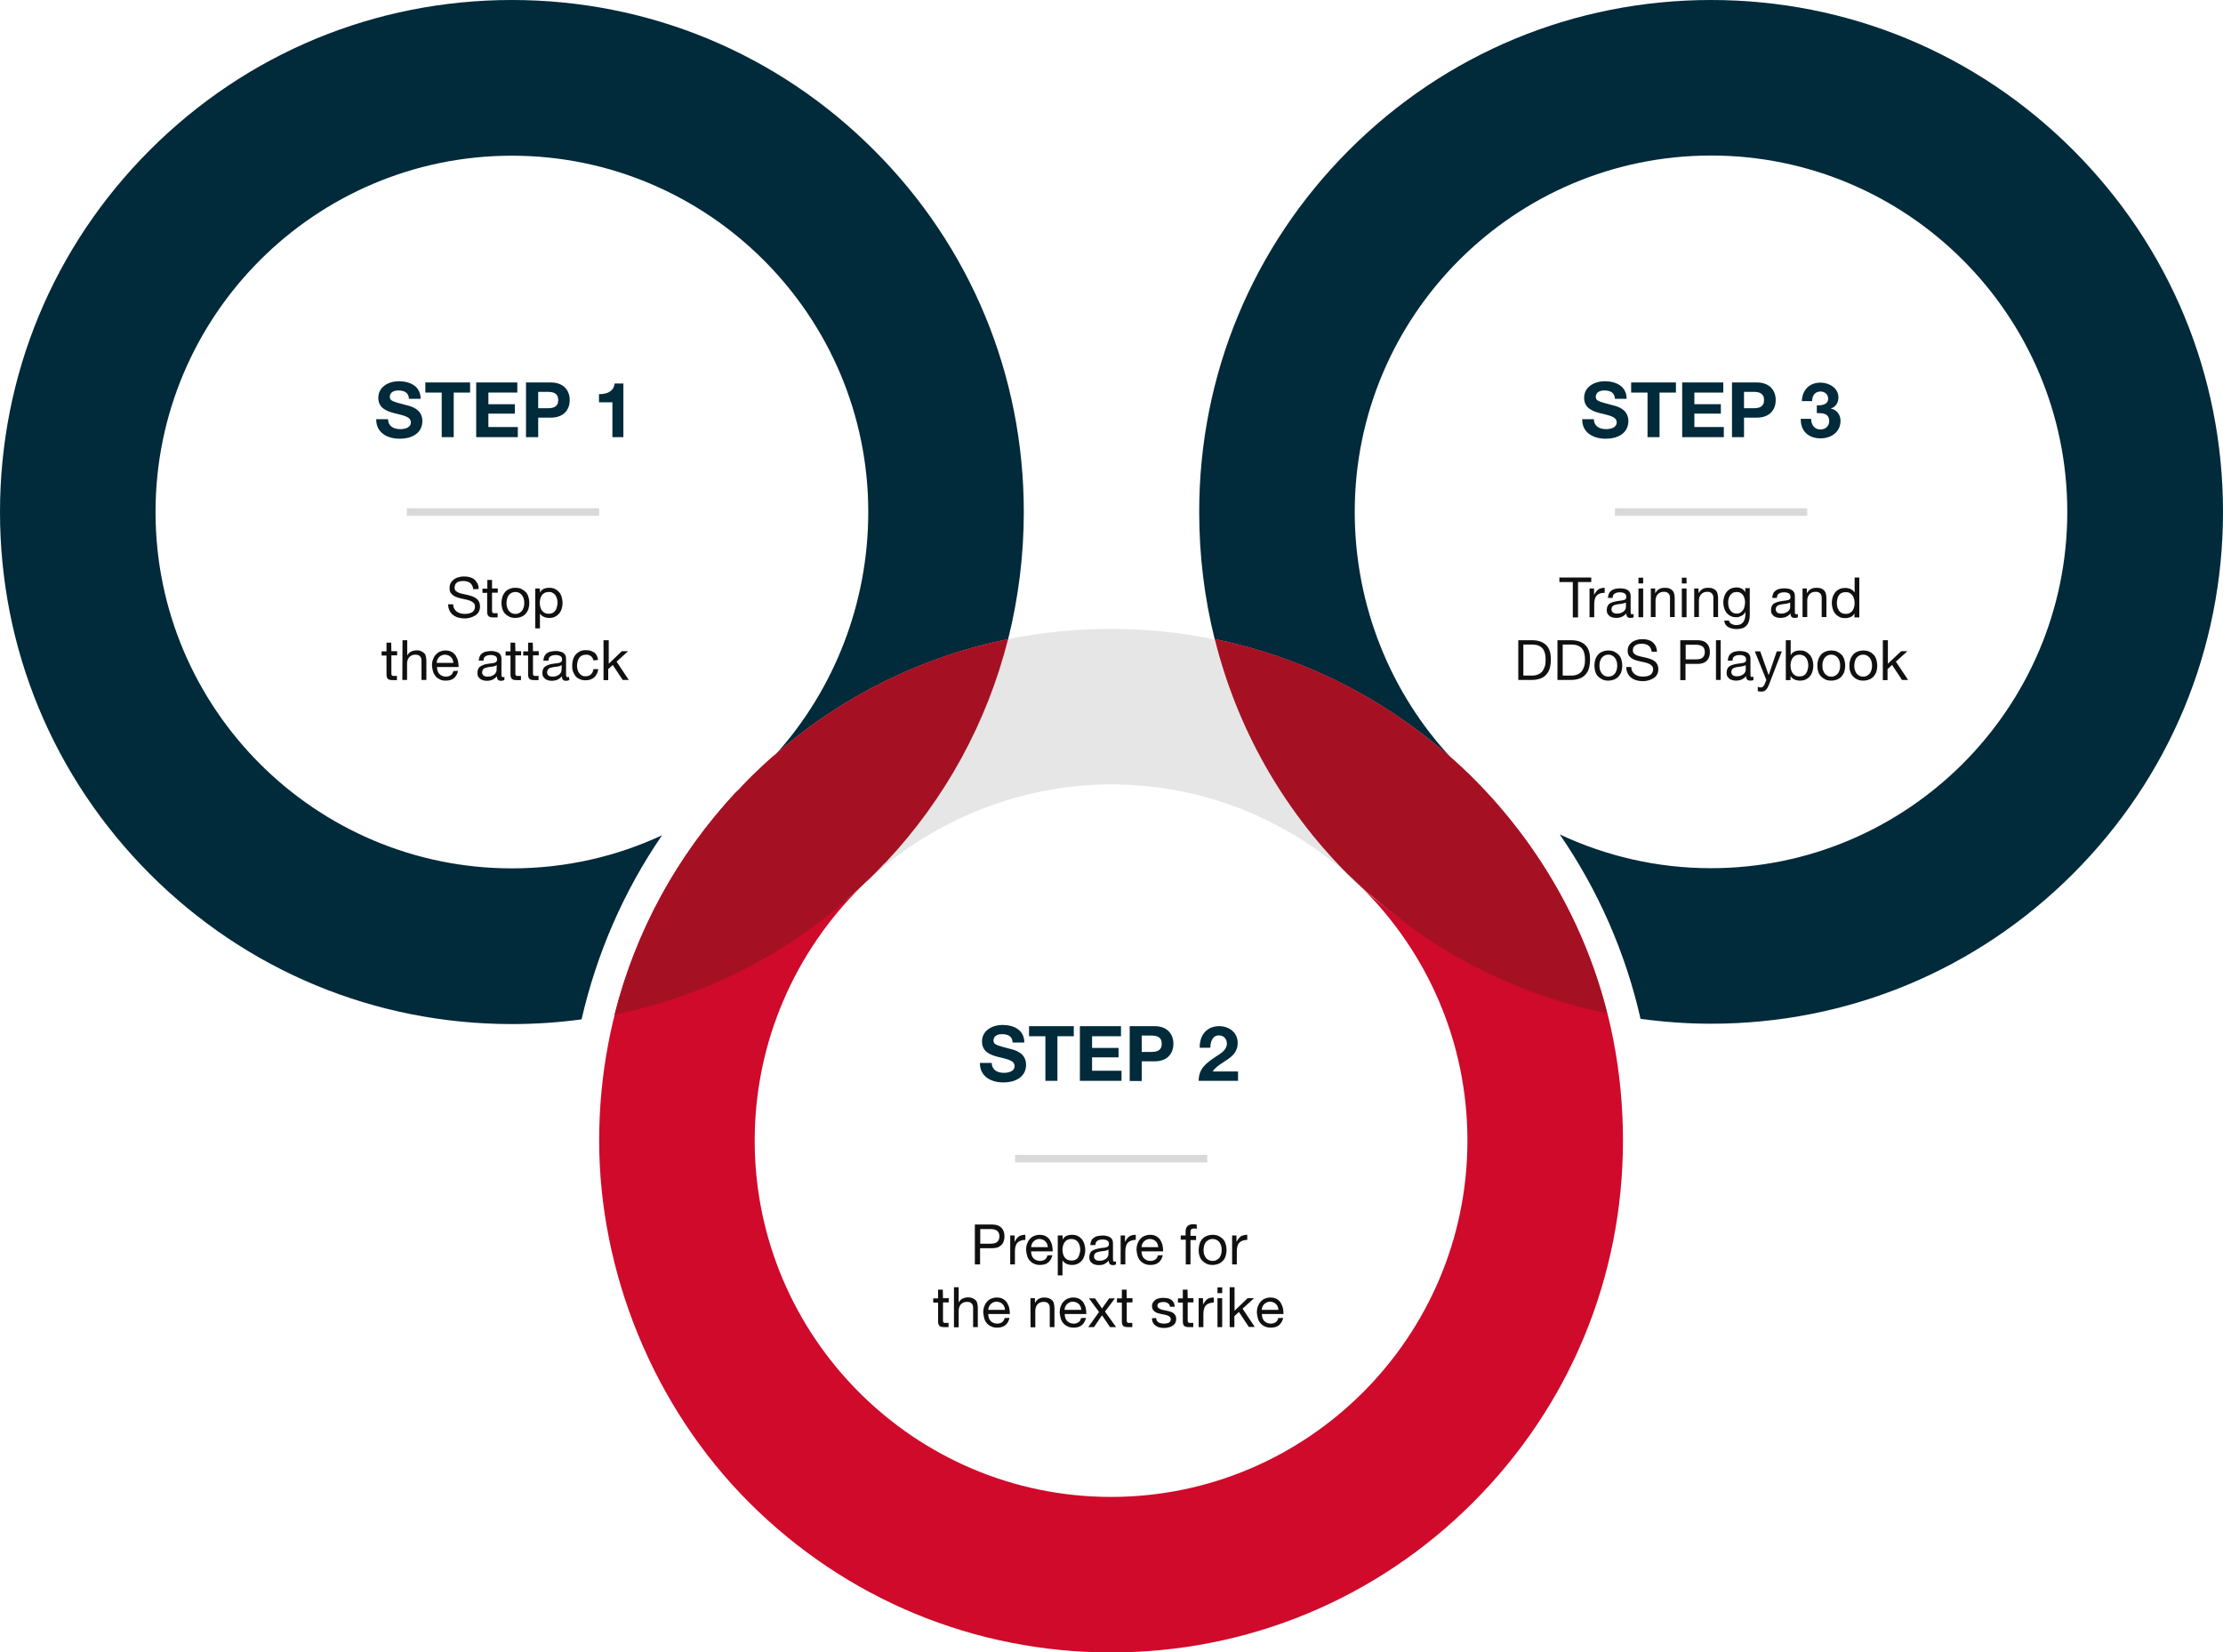 <?xml version="1.0" encoding="utf-8"?>
<!-- Generator: Adobe Illustrator 26.2.1, SVG Export Plug-In . SVG Version: 6.00 Build 0)  -->
<svg version="1.1" id="Layer_1" xmlns="http://www.w3.org/2000/svg" xmlns:xlink="http://www.w3.org/1999/xlink" x="0px" y="0px"
	 viewBox="0 0 1276.3 948.8" style="enable-background:new 0 0 1276.3 948.8;" xml:space="preserve">
<style type="text/css">
	.st0{fill:#CF0A2B;}
	.st1{fill:#E6E6E6;}
	.st2{fill:none;}
	.st3{fill:#012A3A;}
	.st4{fill:#A51123;}
	.st5{enable-background:new    ;}
	.st6{fill:none;stroke:#D9D9D9;stroke-width:4.31;stroke-miterlimit:10;}
	.st7{fill:#101010;}
</style>
<g id="a">
</g>
<g id="b">
	<g id="c">
		<g>
			<path class="st0" d="M848.9,450.3c-10.1,17.9-24.8,46-42.8,78.9c-8-6-16.2-12.4-24-19.3c37.3,37.1,60.4,88.4,60.4,145
				c0,112.8-91.8,204.6-204.6,204.6s-204.6-91.8-204.6-204.6c0-57,23.5-108.7,61.2-145.9c-11.3,10.4-23.3,19.8-35.8,28.3
				c-16.4-30.9-28.8-59.2-36-82.6C371.9,509.3,344,580,344,654.9s30.6,152.3,86.1,207.8s129.3,86.1,207.8,86.1
				s152.3-30.6,207.8-86.1c55.5-55.5,86.1-129.3,86.1-207.8S902.4,505.4,848.9,450.3L848.9,450.3z M833.2,435.2
				c5,5.3,10.2,10.4,15.8,15.1c-1-1.1-2.1-2.1-3.2-3.2C841.7,443,837.5,439,833.2,435.2L833.2,435.2z M430.1,447.1
				c-2.2,2.2-4.3,4.4-6.4,6.6c8-6.6,15.5-13.8,22.4-21.5C440.6,436.9,435.3,441.9,430.1,447.1z"/>
			<path class="st1" d="M773.7,502c-36.2-32.1-83.7-51.6-135.8-51.6s-101.9,20.5-138.4,54c0.8-0.8,1.6-1.6,2.4-2.4
				c37.9-37.9,64-84.4,76.8-135c19.2-3.9,39-5.9,59.1-5.9s40.1,2,59.4,6C710,417.6,735.8,464.1,773.7,502L773.7,502z"/>
			<path class="st2" d="M895.5,479.2c26.4,12.4,55.8,19.4,86.8,19.4c112.8,0,204.6-91.8,204.6-204.6S1095.2,89.3,982.4,89.3
				s-204.6,91.8-204.6,204.6c0,62,27.8,117.7,71.5,155.3c3.7-6.6,6.8-11.6,9.1-14.7C872.3,448.4,884.7,463.3,895.5,479.2
				L895.5,479.2z"/>
			<path class="st2" d="M498.6,293.9c0-112.8-91.8-204.6-204.6-204.6S89.3,181.1,89.3,293.9S181.1,498.5,294,498.5
				c30.8,0,60-6.8,86.2-19.1c10.9-16,23.4-31,37.4-45c1.1,5.6,2.7,11.9,4.8,18.7C459.2,416.4,498.6,358.2,498.6,293.9L498.6,293.9z"
				/>
			<path class="st3" d="M422.7,454.5c0.4-0.3,0.7-0.6,1-0.8c-0.3,0.4-0.7,0.7-1,1L422.7,454.5z"/>
			<path class="st3" d="M587.8,294c0,24.9-3.1,49.4-9,73c-48.9,9.9-94.4,32.2-132.6,65.2c32.6-36.6,52.3-85.6,52.3-138.2
				c0-112.8-91.8-204.6-204.6-204.6S89.3,181.1,89.3,294s91.8,204.6,204.6,204.6c30.8,0,60-6.8,86.2-19
				c-22,32.1-37.5,67.8-46.2,105.7c-13.1,1.8-26.5,2.7-40,2.7c-78.5,0-152.3-30.6-207.8-86.1C30.6,446.3,0,372.5,0,294
				S30.6,141.6,86.1,86.1C141.6,30.6,215.4,0,293.9,0s152.3,30.6,207.8,86.1C557.3,141.6,587.8,215.4,587.8,294L587.8,294z"/>
			<path class="st3" d="M773.7,502c2.9,2.5,5.7,5.2,8.4,7.9C779.2,507.3,776.4,504.7,773.7,502z"/>
			<path class="st3" d="M1276.3,293.9c0,78.5-30.6,152.3-86.1,207.8c-55.5,55.5-129.3,86.1-207.8,86.1c-13.7,0-27.2-1-40.5-2.8
				c-8.6-37.9-24.3-73.8-46.4-105.9c26.4,12.4,55.8,19.4,86.8,19.4c112.8,0,204.6-91.8,204.6-204.6S1095.2,89.3,982.4,89.3
				s-204.6,91.8-204.6,204.6c0,54.2,20.9,104.4,55.4,141.3c-38.9-34.6-85.5-57.9-135.8-68.2c-5.9-23.6-8.9-48.1-8.9-73.1
				c0-78.5,30.6-152.3,86.1-207.8C830.1,30.6,903.9,0,982.4,0s152.3,30.6,207.8,86.1S1276.3,215.4,1276.3,293.9L1276.3,293.9z"/>
			<path class="st4" d="M578.8,366.9c-48.9,9.9-94.4,32.2-132.6,65.2c0,0,0,0,0,0c-0.4,0.5-0.9,0.9-1.3,1.4c-2.6,2.3-5.3,4.6-7.8,7
				c-1.6,1.6-3.2,3.1-4.9,4.6l-0.1,0.1c-0.8,0.8-1.6,1.6-2.4,2.4c-1.9,1.9-3.8,3.8-5.6,5.8c-0.1,0.1-0.2,0.2-0.3,0.2
				c-0.3,0.4-0.7,0.7-1,1v0c-34.2,36.5-58,80.4-70,128c48.9-9.9,94.4-32.2,132.6-65.2c0,0,0,0,0,0c0.4-0.5,0.9-0.9,1.3-1.4
				c2.6-2.3,5.3-4.6,7.8-7c1.6-1.6,3.2-3.1,4.9-4.6l0.1-0.1c0.8-0.8,1.6-1.6,2.4-2.4c1.9-1.9,3.8-3.8,5.6-5.8
				c0.1-0.1,0.2-0.2,0.3-0.2c0.3-0.4,0.7-0.7,1-1v0C543,458.4,566.8,414.5,578.8,366.9L578.8,366.9z"/>
			<path class="st4" d="M845.9,446.9c-0.8-0.8-1.6-1.6-2.4-2.4l-0.1-0.1c-1.7-1.5-3.3-3.1-4.9-4.6c-6.4-6-13.2-11.6-20-16.9
				c-0.4-0.3-0.8-0.6-1.2-1c-0.3-0.2-0.6-0.4-0.9-0.7c-35.2-27-75.8-45.5-119-54.3c12.6,50.6,38.5,97.1,76.3,135l0,0
				c2.9,2.5,5.7,5.2,8.4,7.9l0,0c2.5,2.2,5.1,4.4,7.7,6.5c0.1,0.1,0.2,0.2,0.3,0.3c0,0,0,0,0,0c38.2,33,83.7,55.3,132.6,65.2
				C909.9,531.3,883.8,484.8,845.9,446.9L845.9,446.9z"/>
			<g class="st5">
				<path class="st3" d="M222.8,240.6c0,4.2,3.3,5.8,7,5.8c2.4,0,6.1-0.7,6.1-3.9c0-3.4-4.7-4-9.3-5.2c-4.7-1.2-9.4-3-9.4-8.9
					c0-6.4,6.1-9.5,11.7-9.5c6.6,0,12.6,2.9,12.6,10.1h-6.7c-0.2-3.8-2.9-4.8-6.2-4.8c-2.2,0-4.8,0.9-4.8,3.6c0,2.4,1.5,2.7,9.4,4.8
					c2.3,0.6,9.3,2,9.3,9.2c0,5.8-4.5,10.1-13.1,10.1c-7,0-13.5-3.4-13.4-11.2H222.8z"/>
				<path class="st3" d="M253.6,225.4h-9.4v-5.8h25.7v5.8h-9.4V251h-6.9V225.4z"/>
				<path class="st3" d="M273.5,219.6H297v5.8h-16.6v6.7h15.2v5.4h-15.2v7.7h16.9v5.8h-23.9V219.6z"/>
				<path class="st3" d="M302,219.6h14.2c7.8,0,10.9,5,10.9,10.1c0,5.1-3,10.1-10.9,10.1H309V251H302V219.6z M309,234.4h5.4
					c3.2,0,6.1-0.7,6.1-4.7c0-4-2.9-4.7-6.1-4.7H309V234.4z"/>
				<path class="st3" d="M357.8,251h-6.2v-20h-7.7v-4.7c4.4,0.1,8.4-1.4,9-6.1h5V251z"/>
			</g>
			<g class="st5">
				<path class="st3" d="M569.4,610.2c0,4.2,3.3,5.8,7,5.8c2.4,0,6.1-0.7,6.1-3.9c0-3.4-4.7-4-9.3-5.2c-4.7-1.2-9.4-3-9.4-8.9
					c0-6.4,6.1-9.5,11.7-9.5c6.6,0,12.6,2.9,12.6,10.1h-6.7c-0.2-3.8-2.9-4.8-6.2-4.8c-2.2,0-4.8,0.9-4.8,3.6c0,2.4,1.5,2.7,9.4,4.8
					c2.3,0.6,9.3,2,9.3,9.2c0,5.8-4.5,10.1-13.1,10.1c-7,0-13.5-3.4-13.4-11.2H569.4z"/>
				<path class="st3" d="M600.2,595h-9.4v-5.8h25.7v5.8h-9.4v25.6h-6.9V595z"/>
				<path class="st3" d="M620.1,589.2h23.5v5.8H627v6.7h15.2v5.4H627v7.7h16.9v5.8h-23.9V589.2z"/>
				<path class="st3" d="M648.6,589.2h14.2c7.8,0,10.9,5,10.9,10.1c0,5.1-3,10.1-10.9,10.1h-7.3v11.3h-6.9V589.2z M655.5,604h5.4
					c3.2,0,6.1-0.7,6.1-4.7c0-4-2.9-4.7-6.1-4.7h-5.4V604z"/>
				<path class="st3" d="M688.8,601.7c-0.2-7,3.8-12.5,11.2-12.5c5.6,0,10.6,3.6,10.6,9.6c0,4.6-2.5,7.2-5.5,9.3s-6.6,3.9-8.9,7.1
					h14.6v5.4h-22.6c0-7.1,4.4-10.2,9.7-13.8c2.7-1.8,6.4-3.7,6.5-7.5c0-2.9-1.9-4.8-4.6-4.8c-3.7,0-4.9,3.8-4.9,7.1H688.8z"/>
			</g>
			<g class="st5">
				<path class="st3" d="M915.1,240.6c0,4.2,3.3,5.8,7,5.8c2.4,0,6.1-0.7,6.1-3.9c0-3.4-4.7-4-9.3-5.2c-4.7-1.2-9.4-3-9.4-8.9
					c0-6.4,6.1-9.5,11.8-9.5c6.6,0,12.6,2.9,12.6,10.1h-6.7c-0.2-3.8-2.9-4.8-6.2-4.8c-2.2,0-4.8,0.9-4.8,3.6c0,2.4,1.5,2.7,9.4,4.8
					c2.3,0.6,9.3,2,9.3,9.2c0,5.8-4.5,10.1-13.1,10.1c-7,0-13.5-3.4-13.4-11.2H915.1z"/>
				<path class="st3" d="M945.9,225.4h-9.4v-5.8h25.7v5.8h-9.4V251h-6.9V225.4z"/>
				<path class="st3" d="M965.9,219.6h23.5v5.8h-16.6v6.7H988v5.4h-15.2v7.7h16.9v5.8h-23.9V219.6z"/>
				<path class="st3" d="M994.4,219.6h14.2c7.8,0,10.9,5,10.9,10.1c0,5.1-3,10.1-10.9,10.1h-7.3V251h-6.9V219.6z M1001.3,234.4h5.4
					c3.2,0,6.1-0.7,6.1-4.7c0-4-2.9-4.7-6.1-4.7h-5.4V234.4z"/>
				<path class="st3" d="M1043,232.7c2.7,0.2,6.6-0.3,6.6-3.8c0-2.6-2.1-4.1-4.4-4.1c-3.1,0-4.8,2.3-4.8,5.5h-5.9
					c0.2-6.3,4.3-10.6,10.7-10.6c4.9,0,10.3,3,10.3,8.5c0,2.9-1.5,5.5-4.3,6.3v0.1c3.4,0.7,5.5,3.6,5.5,7c0,6.5-5.4,10.1-11.4,10.1
					c-6.9,0-11.6-4.1-11.4-11.2h5.9c0.1,3.3,1.8,6.1,5.4,6.1c2.8,0,5-1.9,5-4.8c0-4.7-4.1-4.6-7.1-4.6V232.7z"/>
			</g>
			<line class="st6" x1="233.6" y1="294" x2="344" y2="294"/>
			<line class="st6" x1="927.2" y1="294" x2="1037.6" y2="294"/>
			<line class="st6" x1="582.8" y1="665.3" x2="693.1" y2="665.3"/>
			<g>
				<path class="st7" d="M271.7,338.3c-0.2-1.6-0.8-2.8-1.8-3.6c-1-0.7-2.3-1.1-3.9-1.1c-0.6,0-1.3,0.1-1.9,0.2s-1.2,0.3-1.6,0.6
					s-0.9,0.7-1.1,1.2s-0.4,1.1-0.4,1.9c0,0.7,0.2,1.3,0.6,1.7s1,0.8,1.7,1.1s1.5,0.5,2.4,0.7c0.9,0.2,1.8,0.4,2.7,0.6
					s1.8,0.5,2.7,0.8c0.9,0.3,1.6,0.7,2.3,1.2c0.7,0.5,1.2,1.1,1.6,1.9c0.4,0.8,0.6,1.7,0.6,2.8c0,1.2-0.3,2.3-0.8,3.1
					c-0.5,0.9-1.2,1.6-2.1,2.1s-1.8,0.9-2.9,1.2s-2.1,0.4-3.1,0.4c-1.3,0-2.5-0.2-3.6-0.5s-2.1-0.8-3-1.5c-0.9-0.7-1.5-1.5-2-2.5
					s-0.8-2.2-0.8-3.6h2.9c0,1,0.2,1.8,0.6,2.5s0.9,1.3,1.5,1.7s1.3,0.8,2.1,1s1.6,0.3,2.5,0.3c0.7,0,1.4-0.1,2.1-0.2
					s1.3-0.4,1.9-0.7s1-0.7,1.3-1.3s0.5-1.2,0.5-2c0-0.8-0.2-1.4-0.6-1.9c-0.4-0.5-1-0.9-1.6-1.2s-1.5-0.6-2.3-0.8
					c-0.9-0.2-1.8-0.4-2.7-0.6s-1.8-0.4-2.7-0.7s-1.7-0.6-2.4-1.1s-1.2-1-1.7-1.7c-0.4-0.7-0.6-1.5-0.6-2.6c0-1.1,0.2-2.1,0.7-3
					s1.1-1.5,1.9-2.1c0.8-0.5,1.7-1,2.7-1.2c1-0.3,2-0.4,3-0.4c1.2,0,2.3,0.1,3.3,0.4s1.9,0.7,2.6,1.3c0.8,0.6,1.3,1.4,1.8,2.3
					s0.7,2,0.7,3.2L271.7,338.3L271.7,338.3z"/>
				<path class="st7" d="M282.5,337.9h3.3v2.4h-3.3v10.3c0,0.3,0,0.6,0.1,0.8s0.1,0.3,0.3,0.5c0.1,0.1,0.4,0.2,0.6,0.2
					c0.3,0,0.6,0,1,0h1.2v2.4h-2.1c-0.7,0-1.3,0-1.8-0.1c-0.5-0.1-0.9-0.3-1.2-0.5s-0.5-0.6-0.7-1.1s-0.2-1.1-0.2-1.9v-10.5H277
					v-2.4h2.8v-5h2.7L282.5,337.9L282.5,337.9z"/>
				<path class="st7" d="M287.9,346.2c0-1.2,0.2-2.4,0.5-3.4s0.9-2,1.5-2.8c0.7-0.8,1.5-1.4,2.5-1.8c1-0.5,2.1-0.7,3.5-0.7
					s2.5,0.2,3.5,0.7s1.8,1.1,2.5,1.8c0.7,0.8,1.2,1.7,1.5,2.8s0.5,2.2,0.5,3.4s-0.2,2.4-0.5,3.4c-0.3,1-0.9,2-1.5,2.7
					c-0.7,0.8-1.5,1.4-2.5,1.8s-2.2,0.7-3.5,0.7s-2.5-0.2-3.5-0.7s-1.8-1.1-2.5-1.8c-0.7-0.8-1.2-1.7-1.5-2.7
					C288.1,348.6,287.9,347.4,287.9,346.2z M290.8,346.2c0,1,0.1,1.9,0.4,2.7s0.6,1.4,1.1,2s1,0.9,1.6,1.2s1.3,0.4,2,0.4
					s1.4-0.1,2-0.4s1.2-0.7,1.6-1.2c0.5-0.5,0.8-1.2,1.1-2c0.3-0.8,0.4-1.7,0.4-2.7s-0.1-1.9-0.4-2.7s-0.6-1.4-1.1-2
					c-0.5-0.5-1-0.9-1.6-1.2s-1.3-0.4-2-0.4s-1.4,0.1-2,0.4s-1.2,0.7-1.6,1.2c-0.5,0.5-0.8,1.2-1.1,2
					C291,344.3,290.8,345.2,290.8,346.2z"/>
				<path class="st7" d="M307.3,337.9h2.7v2.2h0.1c0.5-0.9,1.1-1.6,2.1-2s2-0.6,3.2-0.6c1.3,0,2.4,0.2,3.3,0.7
					c1,0.5,1.7,1.1,2.4,1.9s1.1,1.7,1.4,2.8s0.5,2.1,0.5,3.3s-0.2,2.3-0.5,3.3c-0.3,1-0.8,2-1.4,2.7s-1.4,1.4-2.4,1.9
					c-1,0.5-2,0.7-3.3,0.7c-0.4,0-0.9,0-1.4-0.1c-0.5-0.1-1-0.2-1.5-0.4c-0.5-0.2-1-0.5-1.4-0.8c-0.4-0.3-0.8-0.7-1.1-1.2H310v8.5
					h-2.7V337.9L307.3,337.9z M320.1,346.1c0-0.8-0.1-1.5-0.3-2.3c-0.2-0.7-0.5-1.4-0.9-2c-0.4-0.6-1-1-1.6-1.4s-1.4-0.5-2.3-0.5
					c-0.9,0-1.7,0.2-2.3,0.5c-0.6,0.4-1.2,0.8-1.6,1.4s-0.7,1.2-0.9,2s-0.3,1.5-0.3,2.3c0,0.8,0.1,1.6,0.3,2.4s0.5,1.4,0.9,2
					c0.4,0.6,1,1,1.6,1.4c0.7,0.4,1.5,0.5,2.4,0.5s1.7-0.2,2.3-0.5c0.6-0.4,1.1-0.8,1.5-1.4c0.4-0.6,0.7-1.3,0.8-2
					C320,347.6,320.1,346.9,320.1,346.1L320.1,346.1z"/>
				<path class="st7" d="M224.7,373.9h3.3v2.4h-3.3v10.3c0,0.3,0,0.6,0.1,0.8s0.1,0.3,0.3,0.5c0.1,0.1,0.4,0.2,0.6,0.2
					c0.3,0,0.6,0,1,0h1.2v2.4h-2.1c-0.7,0-1.3,0-1.8-0.1c-0.5-0.1-0.9-0.3-1.2-0.5s-0.5-0.6-0.7-1.1c-0.1-0.5-0.2-1.1-0.2-1.9v-10.5
					h-2.8v-2.4h2.8v-5h2.7L224.7,373.9L224.7,373.9z"/>
				<path class="st7" d="M231.1,367.6h2.7v8.7h0.1c0.2-0.5,0.5-0.9,0.9-1.3s0.8-0.7,1.3-0.9s1-0.4,1.5-0.5c0.5-0.1,1-0.2,1.5-0.2
					c1.1,0,2,0.1,2.7,0.5c0.7,0.3,1.3,0.7,1.8,1.2s0.8,1.2,0.9,1.9c0.2,0.7,0.3,1.5,0.3,2.5v10.9H242v-11.2c0-1-0.3-1.8-0.9-2.4
					c-0.6-0.6-1.4-0.9-2.5-0.9c-0.8,0-1.6,0.1-2.2,0.4c-0.6,0.3-1.1,0.6-1.5,1.1c-0.4,0.5-0.7,1-0.9,1.6s-0.3,1.3-0.3,2.1v9.3h-2.7
					L231.1,367.6L231.1,367.6z"/>
				<path class="st7" d="M263,385.2c-0.4,1.8-1.2,3.2-2.4,4.2s-2.8,1.4-4.7,1.4c-1.3,0-2.5-0.2-3.4-0.7s-1.8-1-2.4-1.8
					s-1.2-1.7-1.5-2.8s-0.5-2.2-0.6-3.5c0-1.2,0.2-2.4,0.6-3.4c0.4-1.1,0.9-2,1.6-2.7c0.7-0.8,1.5-1.4,2.5-1.8s2-0.6,3.1-0.6
					c1.5,0,2.7,0.3,3.7,0.9c1,0.6,1.8,1.4,2.3,2.3s1,2,1.2,3.1c0.2,1.1,0.3,2.2,0.3,3.2h-12.4c0,0.7,0.1,1.4,0.3,2.1
					c0.2,0.6,0.5,1.2,0.9,1.7s1,0.9,1.6,1.2c0.7,0.3,1.4,0.5,2.3,0.5c1.1,0,2.1-0.3,2.8-0.8s1.2-1.3,1.5-2.4L263,385.2L263,385.2z
					 M260.3,380.6c0-0.6-0.2-1.2-0.4-1.8c-0.2-0.6-0.6-1.1-1-1.5s-0.9-0.8-1.5-1c-0.6-0.2-1.2-0.4-1.9-0.4c-0.7,0-1.3,0.1-1.9,0.4
					c-0.6,0.2-1.1,0.6-1.5,1c-0.4,0.4-0.7,0.9-1,1.5c-0.2,0.6-0.4,1.2-0.4,1.8L260.3,380.6L260.3,380.6z"/>
				<path class="st7" d="M289.6,390.4c-0.5,0.3-1.1,0.5-2,0.5c-0.7,0-1.3-0.2-1.7-0.6c-0.4-0.4-0.6-1.1-0.6-2
					c-0.8,0.9-1.6,1.5-2.6,2c-1,0.4-2.1,0.6-3.2,0.6c-0.8,0-1.5-0.1-2.1-0.3s-1.2-0.4-1.7-0.8c-0.5-0.4-0.9-0.9-1.2-1.4
					s-0.4-1.3-0.4-2.1c0-0.9,0.2-1.7,0.5-2.3c0.3-0.6,0.7-1.1,1.3-1.4c0.5-0.4,1.1-0.6,1.8-0.9s1.4-0.4,2.1-0.5
					c0.8-0.1,1.5-0.3,2.1-0.3s1.3-0.2,1.8-0.3s0.9-0.3,1.2-0.6s0.5-0.7,0.5-1.2c0-0.6-0.1-1.1-0.3-1.4c-0.2-0.4-0.5-0.6-0.9-0.8
					c-0.4-0.2-0.8-0.3-1.2-0.4c-0.4-0.1-0.9-0.1-1.3-0.1c-1.1,0-2.1,0.2-2.9,0.7c-0.8,0.4-1.2,1.3-1.2,2.5h-2.7c0-1,0.3-1.9,0.6-2.6
					s0.9-1.3,1.5-1.7s1.4-0.8,2.2-0.9s1.7-0.3,2.6-0.3c0.8,0,1.5,0,2.2,0.2s1.4,0.3,2,0.7c0.6,0.3,1.1,0.8,1.4,1.4
					c0.4,0.6,0.5,1.4,0.5,2.3v8.5c0,0.6,0,1.1,0.1,1.4c0.1,0.3,0.3,0.5,0.8,0.5c0.3,0,0.5,0,0.8-0.2L289.6,390.4L289.6,390.4z
					 M285.2,381.9c-0.3,0.2-0.6,0.3-1,0.5c-0.4,0.1-0.8,0.2-1.2,0.3c-0.4,0.1-0.9,0.1-1.4,0.2c-0.5,0-0.9,0.1-1.4,0.2
					s-0.9,0.2-1.3,0.3c-0.4,0.1-0.8,0.3-1.1,0.5c-0.3,0.2-0.5,0.5-0.7,0.9s-0.3,0.8-0.3,1.3c0,0.5,0.1,0.8,0.3,1.1
					c0.2,0.3,0.4,0.6,0.7,0.8c0.3,0.2,0.6,0.3,1,0.4s0.8,0.1,1.2,0.1c0.9,0,1.7-0.1,2.3-0.4c0.6-0.2,1.2-0.5,1.6-0.9
					s0.7-0.8,0.9-1.2c0.2-0.4,0.3-0.9,0.3-1.2L285.2,381.9L285.2,381.9z"/>
				<path class="st7" d="M295.9,373.9h3.3v2.4h-3.3v10.3c0,0.3,0,0.6,0.1,0.8s0.1,0.3,0.3,0.5c0.1,0.1,0.4,0.2,0.6,0.2
					c0.3,0,0.6,0,1,0h1.2v2.4h-2.1c-0.7,0-1.3,0-1.8-0.1c-0.5-0.1-0.9-0.3-1.2-0.5s-0.5-0.6-0.7-1.1s-0.2-1.1-0.2-1.9v-10.5h-2.8
					v-2.4h2.8v-5h2.7L295.9,373.9L295.9,373.9z"/>
				<path class="st7" d="M306,373.9h3.3v2.4H306v10.3c0,0.3,0,0.6,0.1,0.8s0.1,0.3,0.3,0.5c0.1,0.1,0.4,0.2,0.6,0.2c0.3,0,0.6,0,1,0
					h1.2v2.4h-2.1c-0.7,0-1.3,0-1.8-0.1c-0.5-0.1-0.9-0.3-1.2-0.5s-0.5-0.6-0.7-1.1s-0.2-1.1-0.2-1.9v-10.5h-2.8v-2.4h2.8v-5h2.7
					L306,373.9L306,373.9z"/>
				<path class="st7" d="M326.9,390.4c-0.5,0.3-1.1,0.5-2,0.5c-0.7,0-1.3-0.2-1.7-0.6c-0.4-0.4-0.6-1.1-0.6-2
					c-0.8,0.9-1.6,1.5-2.6,2c-1,0.4-2.1,0.6-3.2,0.6c-0.8,0-1.5-0.1-2.1-0.3s-1.2-0.4-1.7-0.8c-0.5-0.4-0.9-0.9-1.2-1.4
					s-0.4-1.3-0.4-2.1c0-0.9,0.2-1.7,0.5-2.3c0.3-0.6,0.7-1.1,1.3-1.4c0.5-0.4,1.1-0.6,1.8-0.9s1.4-0.4,2.1-0.5
					c0.8-0.1,1.5-0.3,2.1-0.3s1.3-0.2,1.8-0.3c0.5-0.1,0.9-0.3,1.2-0.6s0.5-0.7,0.5-1.2c0-0.6-0.1-1.1-0.3-1.4
					c-0.2-0.4-0.5-0.6-0.9-0.8c-0.4-0.2-0.8-0.3-1.2-0.4c-0.4-0.1-0.9-0.1-1.3-0.1c-1.1,0-2.1,0.2-2.9,0.7c-0.8,0.4-1.2,1.3-1.2,2.5
					H312c0-1,0.3-1.9,0.6-2.6c0.4-0.7,0.9-1.3,1.5-1.7s1.4-0.8,2.2-0.9s1.7-0.3,2.6-0.3c0.8,0,1.5,0,2.2,0.2s1.4,0.3,2,0.7
					c0.6,0.3,1.1,0.8,1.4,1.4c0.4,0.6,0.5,1.4,0.5,2.3v8.5c0,0.6,0,1.1,0.1,1.4s0.3,0.5,0.8,0.5c0.3,0,0.5,0,0.8-0.2L326.9,390.4
					L326.9,390.4z M322.5,381.9c-0.3,0.2-0.6,0.3-1,0.5c-0.4,0.1-0.8,0.2-1.2,0.3c-0.4,0.1-0.9,0.1-1.4,0.2c-0.5,0-0.9,0.1-1.4,0.2
					c-0.5,0.1-0.9,0.2-1.3,0.3c-0.4,0.1-0.8,0.3-1.1,0.5c-0.3,0.2-0.5,0.5-0.7,0.9s-0.3,0.8-0.3,1.3c0,0.5,0.1,0.8,0.3,1.1
					c0.2,0.3,0.4,0.6,0.7,0.8c0.3,0.2,0.6,0.3,1,0.4c0.4,0.1,0.8,0.1,1.2,0.1c0.9,0,1.7-0.1,2.3-0.4c0.6-0.2,1.2-0.5,1.6-0.9
					c0.4-0.4,0.7-0.8,0.9-1.2c0.2-0.4,0.3-0.9,0.3-1.2L322.5,381.9L322.5,381.9z"/>
				<path class="st7" d="M340.7,379.2c-0.2-1-0.7-1.9-1.4-2.4c-0.7-0.6-1.6-0.9-2.7-0.9c-1,0-1.8,0.2-2.5,0.5
					c-0.7,0.4-1.2,0.8-1.6,1.4c-0.4,0.6-0.7,1.3-0.9,2.1c-0.2,0.8-0.3,1.6-0.3,2.4c0,0.8,0.1,1.5,0.3,2.2c0.2,0.7,0.5,1.4,0.9,1.9
					s0.9,1,1.5,1.4s1.4,0.5,2.2,0.5c1.3,0,2.4-0.4,3.1-1.1c0.8-0.7,1.2-1.7,1.4-3h2.8c-0.3,2-1.1,3.6-2.3,4.7s-2.9,1.7-5,1.7
					c-1.3,0-2.4-0.2-3.3-0.6s-1.8-1-2.4-1.7c-0.6-0.8-1.1-1.6-1.5-2.7s-0.5-2.2-0.5-3.4s0.2-2.4,0.5-3.5s0.8-2,1.5-2.8
					c0.6-0.8,1.5-1.4,2.4-1.9c1-0.5,2.1-0.7,3.4-0.7c0.9,0,1.8,0.1,2.6,0.3c0.8,0.2,1.5,0.6,2.2,1s1.2,1.1,1.5,1.8
					c0.4,0.7,0.6,1.6,0.8,2.5L340.7,379.2L340.7,379.2z"/>
				<path class="st7" d="M346.8,367.6h2.7v13.5l7.5-7.2h3.6l-6.6,6l7,10.5h-3.5l-5.7-8.6l-2.6,2.4v6.3h-2.7V367.6L346.8,367.6z"/>
			</g>
			<g class="st5">
				<path class="st7" d="M902.9,334.2h-7.6v-2.6h18.3v2.6H906v20.3h-3V334.2z"/>
			</g>
			<g class="st5">
				<path class="st7" d="M912.6,337.9h2.6v3.5h0.1c0.7-1.3,1.5-2.3,2.4-3c1-0.6,2.2-0.9,3.6-0.9v2.9c-1.1,0-2,0.1-2.8,0.4
					c-0.8,0.3-1.4,0.7-1.9,1.3c-0.5,0.6-0.8,1.3-1,2.1c-0.2,0.8-0.3,1.8-0.3,2.8v7.4h-2.7V337.9z"/>
				<path class="st7" d="M938,354.4c-0.5,0.3-1.1,0.4-2,0.4c-0.7,0-1.3-0.2-1.7-0.6c-0.4-0.4-0.6-1.1-0.6-2c-0.7,0.9-1.6,1.5-2.6,2
					c-1,0.4-2.1,0.6-3.2,0.6c-0.7,0-1.5-0.1-2.1-0.3s-1.3-0.4-1.7-0.8c-0.5-0.4-0.9-0.9-1.2-1.4s-0.4-1.3-0.4-2.1
					c0-0.9,0.2-1.7,0.5-2.3c0.3-0.6,0.7-1.1,1.3-1.4c0.5-0.4,1.1-0.6,1.8-0.8s1.4-0.4,2.1-0.5c0.7-0.1,1.5-0.3,2.1-0.3
					c0.7-0.1,1.3-0.2,1.8-0.3c0.5-0.1,0.9-0.3,1.2-0.6c0.3-0.3,0.4-0.7,0.4-1.2c0-0.6-0.1-1.1-0.3-1.4c-0.2-0.4-0.5-0.6-0.9-0.8
					c-0.4-0.2-0.7-0.3-1.2-0.4c-0.4-0.1-0.9-0.1-1.3-0.1c-1.2,0-2.1,0.2-2.9,0.7c-0.8,0.4-1.2,1.3-1.2,2.5h-2.7c0-1,0.3-1.9,0.6-2.6
					s0.9-1.3,1.5-1.7c0.6-0.4,1.4-0.8,2.2-0.9c0.8-0.2,1.7-0.3,2.6-0.3c0.7,0,1.5,0.1,2.2,0.2c0.7,0.1,1.4,0.3,2,0.7
					c0.6,0.3,1.1,0.8,1.4,1.4c0.4,0.6,0.5,1.4,0.5,2.3v8.5c0,0.6,0,1.1,0.1,1.4c0.1,0.3,0.3,0.4,0.8,0.4c0.3,0,0.5-0.1,0.8-0.2
					V354.4z M933.6,345.9c-0.3,0.2-0.6,0.3-1,0.4c-0.4,0.1-0.8,0.2-1.2,0.3c-0.4,0.1-0.9,0.1-1.4,0.2c-0.5,0.1-0.9,0.1-1.4,0.2
					c-0.4,0.1-0.9,0.2-1.3,0.3c-0.4,0.1-0.8,0.3-1.1,0.5c-0.3,0.2-0.5,0.5-0.7,0.8c-0.2,0.3-0.3,0.8-0.3,1.3c0,0.4,0.1,0.8,0.3,1.1
					c0.2,0.3,0.4,0.6,0.7,0.8c0.3,0.2,0.6,0.3,1,0.4s0.8,0.1,1.2,0.1c0.9,0,1.7-0.1,2.3-0.4c0.6-0.2,1.2-0.6,1.6-0.9
					s0.7-0.8,0.9-1.2c0.2-0.4,0.3-0.8,0.3-1.2V345.9z"/>
				<path class="st7" d="M943.4,335h-2.7v-3.3h2.7V335z M940.7,337.9h2.7v16.5h-2.7V337.9z"/>
				<path class="st7" d="M947.7,337.9h2.6v2.6h0.1c0.6-1,1.3-1.8,2.2-2.3c0.9-0.5,2-0.7,3.2-0.7c1.1,0,2,0.1,2.7,0.4
					c0.7,0.3,1.3,0.7,1.8,1.2c0.4,0.5,0.8,1.2,0.9,1.9c0.2,0.7,0.3,1.6,0.3,2.4v10.9h-2.7v-11.2c0-1-0.3-1.8-0.9-2.4
					c-0.6-0.6-1.4-0.9-2.5-0.9c-0.8,0-1.6,0.1-2.2,0.4c-0.6,0.3-1.1,0.6-1.5,1.1c-0.4,0.5-0.7,1-0.9,1.6c-0.2,0.6-0.3,1.3-0.3,2.1
					v9.3h-2.7V337.9z"/>
				<path class="st7" d="M968.3,335h-2.7v-3.3h2.7V335z M965.6,337.9h2.7v16.5h-2.7V337.9z"/>
				<path class="st7" d="M972.6,337.9h2.6v2.6h0.1c0.6-1,1.3-1.8,2.2-2.3c0.9-0.5,2-0.7,3.2-0.7c1.1,0,2,0.1,2.7,0.4
					c0.7,0.3,1.3,0.7,1.8,1.2c0.4,0.5,0.8,1.2,0.9,1.9c0.2,0.7,0.3,1.6,0.3,2.4v10.9h-2.7v-11.2c0-1-0.3-1.8-0.9-2.4
					c-0.6-0.6-1.4-0.9-2.5-0.9c-0.8,0-1.6,0.1-2.2,0.4c-0.6,0.3-1.1,0.6-1.5,1.1c-0.4,0.5-0.7,1-0.9,1.6c-0.2,0.6-0.3,1.3-0.3,2.1
					v9.3h-2.7V337.9z"/>
				<path class="st7" d="M1004.6,353.1c0,2.7-0.6,4.7-1.9,6.1c-1.2,1.4-3.2,2-5.8,2c-0.8,0-1.6-0.1-2.4-0.3
					c-0.8-0.2-1.5-0.4-2.2-0.8c-0.7-0.4-1.2-0.9-1.6-1.5c-0.4-0.6-0.7-1.4-0.7-2.3h2.7c0,0.5,0.2,0.9,0.5,1.2
					c0.3,0.3,0.6,0.6,1.1,0.8c0.4,0.2,0.9,0.4,1.4,0.5c0.5,0.1,1,0.1,1.4,0.1c0.9,0,1.7-0.2,2.3-0.5c0.6-0.3,1.1-0.7,1.5-1.3
					s0.7-1.2,0.9-2c0.2-0.8,0.3-1.6,0.3-2.6v-1.1h-0.1c-0.2,0.5-0.5,1-0.9,1.3c-0.4,0.4-0.8,0.7-1.2,0.9s-0.9,0.4-1.5,0.6
					s-1,0.2-1.6,0.2c-1.2,0-2.3-0.2-3.2-0.7c-0.9-0.4-1.7-1.1-2.3-1.8c-0.6-0.8-1.1-1.7-1.4-2.7c-0.3-1-0.5-2.1-0.5-3.2
					c0-1,0.1-2,0.4-3c0.3-1,0.7-2,1.3-2.8s1.4-1.6,2.4-2.1s2.2-0.8,3.6-0.8c1,0,2,0.2,2.9,0.7c0.9,0.5,1.6,1.1,2,2.1h0v-2.4h2.6
					V353.1z M997,352.3c0.9,0,1.7-0.2,2.3-0.6c0.6-0.4,1.1-0.9,1.5-1.5c0.4-0.6,0.7-1.3,0.8-2.1c0.2-0.8,0.3-1.5,0.3-2.3
					c0-0.7-0.1-1.4-0.3-2.1c-0.2-0.7-0.4-1.3-0.8-1.9c-0.4-0.6-0.9-1-1.5-1.4c-0.6-0.3-1.3-0.5-2.2-0.5c-0.9,0-1.6,0.2-2.2,0.5
					c-0.6,0.3-1.1,0.8-1.5,1.3c-0.4,0.6-0.7,1.2-0.9,1.9c-0.2,0.7-0.3,1.5-0.3,2.3c0,0.7,0.1,1.5,0.2,2.2c0.1,0.7,0.4,1.4,0.8,2
					c0.4,0.6,0.8,1.1,1.4,1.5C995.4,352.1,996.1,352.3,997,352.3z"/>
				<path class="st7" d="M1032.3,354.4c-0.5,0.3-1.1,0.4-2,0.4c-0.7,0-1.3-0.2-1.7-0.6c-0.4-0.4-0.6-1.1-0.6-2
					c-0.7,0.9-1.6,1.5-2.6,2c-1,0.4-2.1,0.6-3.2,0.6c-0.7,0-1.5-0.1-2.1-0.3s-1.3-0.4-1.7-0.8c-0.5-0.4-0.9-0.9-1.2-1.4
					s-0.4-1.3-0.4-2.1c0-0.9,0.2-1.7,0.5-2.3c0.3-0.6,0.7-1.1,1.3-1.4c0.5-0.4,1.1-0.6,1.8-0.8s1.4-0.4,2.1-0.5
					c0.7-0.1,1.5-0.3,2.1-0.3c0.7-0.1,1.3-0.2,1.8-0.3c0.5-0.1,0.9-0.3,1.2-0.6c0.3-0.3,0.4-0.7,0.4-1.2c0-0.6-0.1-1.1-0.3-1.4
					c-0.2-0.4-0.5-0.6-0.9-0.8c-0.4-0.2-0.7-0.3-1.2-0.4c-0.4-0.1-0.9-0.1-1.3-0.1c-1.2,0-2.1,0.2-2.9,0.7c-0.8,0.4-1.2,1.3-1.2,2.5
					h-2.7c0-1,0.3-1.9,0.6-2.6s0.9-1.3,1.5-1.7c0.6-0.4,1.4-0.8,2.2-0.9c0.8-0.2,1.7-0.3,2.6-0.3c0.7,0,1.5,0.1,2.2,0.2
					c0.7,0.1,1.4,0.3,2,0.7c0.6,0.3,1.1,0.8,1.4,1.4c0.4,0.6,0.5,1.4,0.5,2.3v8.5c0,0.6,0,1.1,0.1,1.4c0.1,0.3,0.3,0.4,0.8,0.4
					c0.3,0,0.5-0.1,0.8-0.2V354.4z M1027.9,345.9c-0.3,0.2-0.6,0.3-1,0.4c-0.4,0.1-0.8,0.2-1.2,0.3c-0.4,0.1-0.9,0.1-1.4,0.2
					c-0.5,0.1-0.9,0.1-1.4,0.2c-0.4,0.1-0.9,0.2-1.3,0.3c-0.4,0.1-0.8,0.3-1.1,0.5c-0.3,0.2-0.5,0.5-0.7,0.8
					c-0.2,0.3-0.3,0.8-0.3,1.3c0,0.4,0.1,0.8,0.3,1.1c0.2,0.3,0.4,0.6,0.7,0.8c0.3,0.2,0.6,0.3,1,0.4s0.8,0.1,1.2,0.1
					c0.9,0,1.7-0.1,2.3-0.4c0.6-0.2,1.2-0.6,1.6-0.9s0.7-0.8,0.9-1.2c0.2-0.4,0.3-0.8,0.3-1.2V345.9z"/>
				<path class="st7" d="M1034.8,337.9h2.6v2.6h0.1c0.6-1,1.3-1.8,2.2-2.3c0.9-0.5,2-0.7,3.2-0.7c1.1,0,2,0.1,2.7,0.4
					c0.7,0.3,1.3,0.7,1.8,1.2c0.4,0.5,0.8,1.2,0.9,1.9c0.2,0.7,0.3,1.6,0.3,2.4v10.9h-2.7v-11.2c0-1-0.3-1.8-0.9-2.4
					c-0.6-0.6-1.4-0.9-2.5-0.9c-0.8,0-1.6,0.1-2.2,0.4c-0.6,0.3-1.1,0.6-1.5,1.1c-0.4,0.5-0.7,1-0.9,1.6c-0.2,0.6-0.3,1.3-0.3,2.1
					v9.3h-2.7V337.9z"/>
				<path class="st7" d="M1067.4,354.5h-2.7v-2.2h-0.1c-0.4,0.9-1.2,1.6-2.1,2s-2,0.6-3.2,0.6c-1.3,0-2.4-0.2-3.3-0.7
					c-0.9-0.5-1.7-1.1-2.4-1.9c-0.6-0.8-1.1-1.7-1.4-2.8c-0.3-1-0.5-2.2-0.5-3.3c0-1.2,0.2-2.3,0.5-3.3c0.3-1,0.8-1.9,1.4-2.7
					c0.6-0.8,1.4-1.4,2.4-1.9c0.9-0.5,2.1-0.7,3.3-0.7c0.4,0,0.9,0,1.4,0.1c0.5,0.1,1,0.2,1.5,0.4c0.5,0.2,1,0.5,1.4,0.8
					c0.4,0.3,0.8,0.7,1.1,1.2h0.1v-8.5h2.7V354.5z M1054.6,346.3c0,0.8,0.1,1.5,0.3,2.3c0.2,0.7,0.5,1.4,0.9,2s0.9,1,1.6,1.4
					c0.7,0.3,1.4,0.5,2.3,0.5c0.9,0,1.7-0.2,2.3-0.5c0.6-0.4,1.2-0.8,1.6-1.4c0.4-0.6,0.7-1.3,0.9-2c0.2-0.7,0.3-1.5,0.3-2.3
					c0-0.8-0.1-1.6-0.3-2.4c-0.2-0.8-0.5-1.4-0.9-2c-0.4-0.6-1-1-1.6-1.4s-1.5-0.5-2.4-0.5c-0.9,0-1.7,0.2-2.4,0.5
					c-0.6,0.4-1.1,0.8-1.5,1.4c-0.4,0.6-0.7,1.3-0.8,2C1054.7,344.7,1054.6,345.5,1054.6,346.3z"/>
			</g>
			<g class="st5">
				<path class="st7" d="M871.7,367.6h7.8c3.5,0,6.2,0.9,8.1,2.7c1.9,1.8,2.8,4.5,2.8,8.2c0,1.9-0.2,3.6-0.6,5.1
					c-0.4,1.5-1.1,2.7-2,3.7c-0.9,1-2,1.8-3.4,2.3s-3,0.8-4.9,0.8h-7.8V367.6z M874.7,387.9h5.1c0.3,0,0.8,0,1.3-0.1
					c0.5-0.1,1.1-0.2,1.6-0.4c0.6-0.2,1.1-0.5,1.7-0.9c0.6-0.4,1.1-0.9,1.5-1.6c0.4-0.7,0.8-1.5,1.1-2.5s0.4-2.2,0.4-3.6
					c0-1.4-0.1-2.6-0.4-3.7c-0.3-1.1-0.7-2-1.3-2.7c-0.6-0.7-1.4-1.3-2.4-1.7s-2.1-0.6-3.6-0.6h-5.1V387.9z"/>
				<path class="st7" d="M894.2,367.6h7.8c3.5,0,6.2,0.9,8.1,2.7s2.8,4.5,2.8,8.2c0,1.9-0.2,3.6-0.6,5.1c-0.4,1.5-1.1,2.7-2,3.7
					c-0.9,1-2,1.8-3.4,2.3c-1.4,0.5-3,0.8-4.9,0.8h-7.8V367.6z M897.3,387.9h5.1c0.3,0,0.8,0,1.3-0.1c0.5-0.1,1.1-0.2,1.6-0.4
					c0.6-0.2,1.1-0.5,1.7-0.9c0.6-0.4,1.1-0.9,1.5-1.6s0.8-1.5,1.1-2.5s0.4-2.2,0.4-3.6c0-1.4-0.1-2.6-0.4-3.7s-0.7-2-1.3-2.7
					c-0.6-0.7-1.4-1.3-2.4-1.7s-2.1-0.6-3.6-0.6h-5.1V387.9z"/>
				<path class="st7" d="M915.4,382.2c0-1.2,0.2-2.4,0.5-3.4c0.3-1.1,0.9-2,1.5-2.8c0.7-0.8,1.5-1.4,2.5-1.8s2.1-0.7,3.5-0.7
					c1.3,0,2.5,0.2,3.5,0.7s1.8,1.1,2.5,1.8c0.7,0.8,1.2,1.7,1.5,2.8c0.3,1.1,0.5,2.2,0.5,3.4s-0.2,2.3-0.5,3.4
					c-0.3,1-0.9,2-1.5,2.7c-0.7,0.8-1.5,1.4-2.5,1.8s-2.2,0.7-3.5,0.7c-1.3,0-2.5-0.2-3.5-0.7s-1.8-1.1-2.5-1.8
					c-0.7-0.8-1.2-1.7-1.5-2.7C915.6,384.6,915.4,383.4,915.4,382.2z M918.3,382.2c0,1,0.1,1.9,0.4,2.7c0.3,0.8,0.6,1.4,1.1,2
					c0.5,0.5,1,0.9,1.6,1.2s1.3,0.4,2,0.4s1.4-0.1,2-0.4s1.2-0.7,1.6-1.2c0.5-0.5,0.8-1.2,1.1-2c0.3-0.8,0.4-1.7,0.4-2.7
					s-0.1-1.9-0.4-2.7s-0.6-1.4-1.1-2c-0.5-0.5-1-0.9-1.6-1.2c-0.6-0.3-1.3-0.4-2-0.4s-1.4,0.1-2,0.4c-0.6,0.3-1.2,0.7-1.6,1.2
					c-0.5,0.5-0.8,1.2-1.1,2S918.3,381.2,918.3,382.2z"/>
				<path class="st7" d="M948.3,374.3c-0.2-1.6-0.8-2.8-1.8-3.6c-1-0.7-2.3-1.1-3.9-1.1c-0.6,0-1.3,0.1-1.9,0.2
					c-0.6,0.1-1.2,0.3-1.6,0.6c-0.5,0.3-0.9,0.7-1.2,1.2s-0.4,1.1-0.4,1.9c0,0.7,0.2,1.3,0.6,1.7c0.4,0.4,1,0.8,1.7,1.1
					s1.5,0.5,2.4,0.7c0.9,0.2,1.8,0.4,2.7,0.6c0.9,0.2,1.8,0.5,2.7,0.8c0.9,0.3,1.7,0.7,2.3,1.2c0.7,0.5,1.2,1.1,1.6,1.9
					c0.4,0.8,0.6,1.7,0.6,2.8c0,1.2-0.3,2.3-0.8,3.1c-0.5,0.9-1.2,1.6-2.1,2.1c-0.9,0.5-1.8,0.9-2.9,1.2s-2.1,0.4-3.2,0.4
					c-1.3,0-2.5-0.2-3.6-0.5c-1.1-0.3-2.1-0.8-3-1.5c-0.9-0.7-1.5-1.5-2-2.5c-0.5-1-0.8-2.2-0.8-3.6h2.9c0,1,0.2,1.8,0.6,2.5
					s0.9,1.3,1.5,1.7c0.6,0.4,1.3,0.8,2.1,1c0.8,0.2,1.6,0.3,2.5,0.3c0.7,0,1.4-0.1,2.1-0.2s1.3-0.3,1.9-0.7c0.6-0.3,1-0.7,1.3-1.3
					s0.5-1.2,0.5-2c0-0.8-0.2-1.4-0.6-1.9c-0.4-0.5-1-0.9-1.6-1.2s-1.5-0.6-2.3-0.8c-0.9-0.2-1.8-0.4-2.7-0.6
					c-0.9-0.2-1.8-0.4-2.7-0.7c-0.9-0.3-1.7-0.6-2.4-1.1s-1.2-1-1.7-1.7c-0.4-0.7-0.6-1.5-0.6-2.6c0-1.2,0.2-2.1,0.7-3
					c0.5-0.8,1.1-1.5,1.9-2.1c0.8-0.5,1.7-0.9,2.7-1.2c1-0.3,2-0.4,3.1-0.4c1.2,0,2.3,0.1,3.3,0.4c1,0.3,1.9,0.7,2.6,1.3
					c0.7,0.6,1.3,1.3,1.8,2.3c0.4,0.9,0.7,2,0.7,3.2H948.3z"/>
				<path class="st7" d="M964.7,367.6h10c2.3,0,4,0.6,5.2,1.8c1.2,1.2,1.8,2.8,1.8,5s-0.6,3.8-1.8,5c-1.2,1.2-2.9,1.8-5.2,1.8h-7
					v9.3h-3V367.6z M967.8,378.6h6c1.7,0,3-0.3,3.8-1.1c0.8-0.7,1.2-1.8,1.2-3.1s-0.4-2.4-1.2-3.1s-2.1-1.1-3.8-1.1h-6V378.6z"/>
				<path class="st7" d="M985.2,367.6h2.7v22.8h-2.7V367.6z"/>
				<path class="st7" d="M1006.8,390.4c-0.5,0.3-1.1,0.4-2,0.4c-0.7,0-1.3-0.2-1.7-0.6c-0.4-0.4-0.6-1.1-0.6-2
					c-0.7,0.9-1.6,1.5-2.6,2c-1,0.4-2.1,0.6-3.2,0.6c-0.7,0-1.5-0.1-2.1-0.3s-1.3-0.4-1.7-0.8c-0.5-0.4-0.9-0.9-1.2-1.4
					s-0.4-1.3-0.4-2.1c0-0.9,0.2-1.7,0.5-2.3c0.3-0.6,0.7-1.1,1.3-1.4c0.5-0.4,1.1-0.6,1.8-0.8s1.4-0.4,2.1-0.5
					c0.7-0.1,1.5-0.3,2.1-0.3c0.7-0.1,1.3-0.2,1.8-0.3c0.5-0.1,0.9-0.3,1.2-0.6c0.3-0.3,0.4-0.7,0.4-1.2c0-0.6-0.1-1.1-0.3-1.4
					c-0.2-0.4-0.5-0.6-0.9-0.8c-0.4-0.2-0.7-0.3-1.2-0.4c-0.4-0.1-0.9-0.1-1.3-0.1c-1.2,0-2.1,0.2-2.9,0.7c-0.8,0.4-1.2,1.3-1.2,2.5
					h-2.7c0-1,0.3-1.9,0.6-2.6s0.9-1.3,1.5-1.7c0.6-0.4,1.4-0.8,2.2-0.9c0.8-0.2,1.7-0.3,2.6-0.3c0.7,0,1.5,0.1,2.2,0.2
					c0.7,0.1,1.4,0.3,2,0.7c0.6,0.3,1.1,0.8,1.4,1.4c0.4,0.6,0.5,1.4,0.5,2.3v8.5c0,0.6,0,1.1,0.1,1.4c0.1,0.3,0.3,0.4,0.8,0.4
					c0.3,0,0.5-0.1,0.8-0.2V390.4z M1002.4,381.9c-0.3,0.2-0.6,0.3-1,0.4c-0.4,0.1-0.8,0.2-1.2,0.3c-0.4,0.1-0.9,0.1-1.4,0.2
					c-0.5,0.1-0.9,0.1-1.4,0.2c-0.4,0.1-0.9,0.2-1.3,0.3c-0.4,0.1-0.8,0.3-1.1,0.5c-0.3,0.2-0.5,0.5-0.7,0.8
					c-0.2,0.3-0.3,0.8-0.3,1.3c0,0.4,0.1,0.8,0.3,1.1c0.2,0.3,0.4,0.6,0.7,0.8c0.3,0.2,0.6,0.3,1,0.4s0.8,0.1,1.2,0.1
					c0.9,0,1.7-0.1,2.3-0.4c0.6-0.2,1.2-0.6,1.6-0.9s0.7-0.8,0.9-1.2c0.2-0.4,0.3-0.8,0.3-1.2V381.9z"/>
				<path class="st7" d="M1015.8,392.7c-0.3,0.8-0.6,1.5-0.9,2s-0.6,1-1,1.4c-0.4,0.4-0.8,0.6-1.2,0.8c-0.5,0.2-1,0.2-1.6,0.2
					c-0.3,0-0.6,0-1-0.1c-0.3,0-0.6-0.1-0.9-0.2v-2.5c0.3,0.1,0.5,0.2,0.8,0.3s0.5,0.1,0.8,0.1c0.6,0,1-0.1,1.3-0.4
					c0.3-0.3,0.6-0.6,0.9-1.1l1.1-2.8l-6.6-16.4h3.1l4.8,13.5h0.1l4.6-13.5h2.9L1015.8,392.7z"/>
				<path class="st7" d="M1025.4,367.6h2.7v8.5h0.1c0.4-0.9,1.2-1.6,2.1-2s2-0.6,3.2-0.6c1.3,0,2.4,0.2,3.3,0.7
					c0.9,0.5,1.7,1.1,2.4,1.9c0.6,0.8,1.1,1.7,1.4,2.8s0.5,2.2,0.5,3.3c0,1.2-0.2,2.3-0.5,3.3c-0.3,1-0.8,2-1.4,2.7
					c-0.6,0.8-1.4,1.4-2.4,1.9c-1,0.5-2.1,0.7-3.3,0.7c-0.4,0-0.9,0-1.4-0.1s-1-0.2-1.5-0.4c-0.5-0.2-1-0.5-1.4-0.8
					c-0.4-0.3-0.8-0.7-1.1-1.2h-0.1v2.2h-2.7V367.6z M1038.2,382.1c0-0.8-0.1-1.5-0.3-2.3c-0.2-0.7-0.5-1.4-0.9-2
					c-0.4-0.6-0.9-1-1.6-1.4c-0.7-0.3-1.4-0.5-2.3-0.5c-0.9,0-1.7,0.2-2.3,0.5c-0.6,0.4-1.2,0.8-1.6,1.4s-0.7,1.3-0.9,2
					c-0.2,0.7-0.3,1.5-0.3,2.3c0,0.8,0.1,1.6,0.3,2.4c0.2,0.8,0.5,1.4,0.9,2c0.4,0.6,1,1,1.6,1.4c0.7,0.4,1.5,0.5,2.4,0.5
					c0.9,0,1.7-0.2,2.3-0.5c0.6-0.4,1.2-0.8,1.5-1.4c0.4-0.6,0.7-1.3,0.8-2C1038.1,383.7,1038.2,382.9,1038.2,382.1z"/>
				<path class="st7" d="M1043.4,382.2c0-1.2,0.2-2.4,0.5-3.4c0.3-1.1,0.9-2,1.5-2.8c0.7-0.8,1.5-1.4,2.5-1.8s2.1-0.7,3.5-0.7
					c1.3,0,2.5,0.2,3.5,0.7s1.8,1.1,2.5,1.8c0.7,0.8,1.2,1.7,1.5,2.8c0.3,1.1,0.5,2.2,0.5,3.4s-0.2,2.3-0.5,3.4
					c-0.3,1-0.9,2-1.5,2.7c-0.7,0.8-1.5,1.4-2.5,1.8s-2.2,0.7-3.5,0.7c-1.3,0-2.5-0.2-3.5-0.7s-1.8-1.1-2.5-1.8
					c-0.7-0.8-1.2-1.7-1.5-2.7C1043.6,384.6,1043.4,383.4,1043.4,382.2z M1046.3,382.2c0,1,0.1,1.9,0.4,2.7c0.3,0.8,0.6,1.4,1.1,2
					c0.5,0.5,1,0.9,1.6,1.2s1.3,0.4,2,0.4s1.4-0.1,2-0.4s1.2-0.7,1.6-1.2c0.5-0.5,0.8-1.2,1.1-2c0.3-0.8,0.4-1.7,0.4-2.7
					s-0.1-1.9-0.4-2.7s-0.6-1.4-1.1-2c-0.5-0.5-1-0.9-1.6-1.2c-0.6-0.3-1.3-0.4-2-0.4s-1.4,0.1-2,0.4c-0.6,0.3-1.2,0.7-1.6,1.2
					c-0.5,0.5-0.8,1.2-1.1,2S1046.3,381.2,1046.3,382.2z"/>
				<path class="st7" d="M1061.8,382.2c0-1.2,0.2-2.4,0.5-3.4c0.3-1.1,0.9-2,1.5-2.8c0.7-0.8,1.5-1.4,2.5-1.8c1-0.4,2.1-0.7,3.5-0.7
					c1.3,0,2.5,0.2,3.5,0.7c1,0.4,1.8,1.1,2.5,1.8c0.7,0.8,1.2,1.7,1.5,2.8c0.3,1.1,0.5,2.2,0.5,3.4s-0.2,2.3-0.5,3.4
					c-0.3,1-0.9,2-1.5,2.7c-0.7,0.8-1.5,1.4-2.5,1.8c-1,0.4-2.2,0.7-3.5,0.7c-1.3,0-2.5-0.2-3.5-0.7c-1-0.4-1.8-1.1-2.5-1.8
					c-0.7-0.8-1.2-1.7-1.5-2.7C1061.9,384.6,1061.8,383.4,1061.8,382.2z M1064.6,382.2c0,1,0.1,1.9,0.4,2.7c0.3,0.8,0.6,1.4,1.1,2
					c0.5,0.5,1,0.9,1.6,1.2c0.6,0.3,1.3,0.4,2,0.4s1.4-0.1,2-0.4c0.6-0.3,1.2-0.7,1.6-1.2c0.5-0.5,0.8-1.2,1.1-2
					c0.3-0.8,0.4-1.7,0.4-2.7s-0.1-1.9-0.4-2.7c-0.3-0.8-0.6-1.4-1.1-2c-0.5-0.5-1-0.9-1.6-1.2c-0.6-0.3-1.3-0.4-2-0.4
					s-1.4,0.1-2,0.4c-0.6,0.3-1.2,0.7-1.6,1.2c-0.5,0.5-0.8,1.2-1.1,2C1064.8,380.3,1064.6,381.2,1064.6,382.2z"/>
				<path class="st7" d="M1081.2,367.6h2.7v13.5l7.6-7.2h3.6l-6.6,6l7,10.5h-3.5l-5.7-8.6l-2.6,2.4v6.3h-2.7V367.6z"/>
			</g>
			<g>
				<path class="st7" d="M559.7,703.1h10c2.3,0,4,0.6,5.2,1.8c1.2,1.2,1.8,2.8,1.8,5s-0.6,3.8-1.8,5c-1.2,1.2-2.9,1.8-5.2,1.8h-7
					v9.3h-3L559.7,703.1L559.7,703.1z M562.8,714.1h6c1.7,0,3-0.3,3.8-1.1c0.8-0.7,1.2-1.8,1.2-3.1s-0.4-2.4-1.2-3.1
					s-2.1-1.1-3.8-1.1h-6V714.1L562.8,714.1z"/>
				<path class="st7" d="M579.9,709.4h2.6v3.5h0.1c0.7-1.3,1.5-2.3,2.4-3c1-0.6,2.2-0.9,3.7-0.9v2.9c-1.1,0-2,0.2-2.8,0.5
					c-0.8,0.3-1.4,0.7-1.9,1.3c-0.5,0.6-0.8,1.3-1,2.1c-0.2,0.8-0.3,1.8-0.3,2.8v7.4h-2.7V709.4z"/>
				<path class="st7" d="M604.2,720.7c-0.4,1.8-1.2,3.2-2.4,4.2c-1.2,1-2.8,1.4-4.7,1.4c-1.3,0-2.5-0.2-3.4-0.7
					c-1-0.4-1.8-1-2.5-1.8c-0.7-0.8-1.2-1.7-1.5-2.8s-0.5-2.2-0.6-3.5c0-1.2,0.2-2.4,0.6-3.4c0.4-1.1,0.9-2,1.6-2.7
					c0.7-0.8,1.5-1.4,2.5-1.8c1-0.4,2-0.6,3.1-0.6c1.5,0,2.7,0.3,3.7,0.9s1.8,1.4,2.3,2.3s1,2,1.2,3.1s0.3,2.2,0.3,3.2h-12.4
					c0,0.7,0.1,1.4,0.3,2.1c0.2,0.7,0.5,1.2,0.9,1.7s1,0.9,1.6,1.2c0.7,0.3,1.4,0.5,2.3,0.5c1.1,0,2.1-0.3,2.8-0.8
					c0.8-0.5,1.2-1.3,1.5-2.4L604.2,720.7L604.2,720.7z M601.6,716.1c0-0.6-0.2-1.2-0.4-1.8c-0.2-0.6-0.6-1.1-1-1.5s-0.9-0.8-1.5-1
					c-0.6-0.2-1.2-0.4-1.9-0.4c-0.7,0-1.3,0.1-1.9,0.4c-0.6,0.2-1,0.6-1.5,1c-0.4,0.4-0.7,0.9-1,1.5c-0.2,0.6-0.4,1.2-0.4,1.8
					L601.6,716.1L601.6,716.1z"/>
				<path class="st7" d="M607.4,709.4h2.7v2.2h0.1c0.5-0.9,1.2-1.6,2.1-2c1-0.4,2-0.6,3.2-0.6c1.3,0,2.4,0.2,3.3,0.7
					c1,0.5,1.7,1.1,2.4,1.9c0.6,0.8,1.1,1.7,1.4,2.8s0.5,2.2,0.5,3.3s-0.2,2.3-0.5,3.3c-0.3,1-0.8,2-1.4,2.7
					c-0.6,0.8-1.4,1.4-2.4,1.9c-1,0.5-2,0.7-3.3,0.7c-0.4,0-0.9,0-1.4-0.1s-1-0.2-1.5-0.4s-1-0.5-1.4-0.8s-0.8-0.7-1.1-1.2h-0.1v8.5
					h-2.7V709.4L607.4,709.4z M620.2,717.6c0-0.8-0.1-1.5-0.3-2.3s-0.5-1.4-0.9-2c-0.4-0.6-1-1-1.6-1.4c-0.7-0.3-1.4-0.5-2.3-0.5
					c-0.9,0-1.7,0.2-2.3,0.5s-1.2,0.8-1.6,1.4c-0.4,0.6-0.7,1.2-0.9,2s-0.3,1.5-0.3,2.3c0,0.8,0.1,1.6,0.3,2.3
					c0.2,0.8,0.5,1.4,0.9,2c0.4,0.6,1,1,1.6,1.4c0.7,0.3,1.5,0.5,2.4,0.5s1.7-0.2,2.3-0.5s1.2-0.8,1.5-1.4c0.4-0.6,0.7-1.3,0.8-2
					C620.1,719.1,620.2,718.4,620.2,717.6L620.2,717.6z"/>
				<path class="st7" d="M640.9,725.9c-0.5,0.3-1.1,0.5-2,0.5c-0.7,0-1.3-0.2-1.7-0.6s-0.6-1.1-0.6-2c-0.8,0.9-1.6,1.5-2.6,2
					s-2.1,0.6-3.2,0.6c-0.8,0-1.5-0.1-2.1-0.3s-1.2-0.4-1.7-0.8c-0.5-0.4-0.9-0.8-1.2-1.4s-0.4-1.3-0.4-2.1c0-0.9,0.2-1.7,0.5-2.3
					c0.3-0.6,0.7-1.1,1.3-1.4s1.1-0.6,1.8-0.8s1.4-0.4,2.1-0.5c0.8-0.2,1.5-0.3,2.1-0.3s1.3-0.2,1.8-0.3s0.9-0.3,1.2-0.6
					c0.3-0.3,0.5-0.7,0.5-1.2c0-0.6-0.1-1.1-0.3-1.4c-0.2-0.4-0.5-0.6-0.9-0.8s-0.8-0.3-1.2-0.4c-0.4-0.1-0.9-0.1-1.3-0.1
					c-1.2,0-2.1,0.2-2.9,0.7s-1.2,1.3-1.2,2.5H626c0-1,0.3-1.9,0.6-2.6s0.9-1.3,1.5-1.7c0.6-0.4,1.4-0.8,2.2-0.9s1.7-0.3,2.6-0.3
					c0.8,0,1.5,0,2.2,0.2s1.4,0.3,2,0.7c0.6,0.3,1.1,0.8,1.4,1.4c0.4,0.6,0.5,1.4,0.5,2.3v8.5c0,0.6,0,1.1,0.1,1.4s0.3,0.5,0.8,0.5
					c0.3,0,0.5,0,0.8-0.2V725.9L640.9,725.9z M636.5,717.4c-0.3,0.2-0.6,0.3-1,0.5s-0.8,0.2-1.2,0.3c-0.4,0.1-0.9,0.1-1.4,0.2
					s-0.9,0.1-1.4,0.2s-0.9,0.2-1.3,0.3c-0.4,0.1-0.8,0.3-1.1,0.5c-0.3,0.2-0.5,0.5-0.7,0.8c-0.2,0.3-0.3,0.8-0.3,1.3
					c0,0.5,0.1,0.8,0.3,1.1s0.4,0.6,0.7,0.8c0.3,0.2,0.6,0.3,1,0.4s0.8,0.1,1.2,0.1c0.9,0,1.7-0.1,2.3-0.4s1.2-0.5,1.6-0.9
					s0.7-0.8,0.9-1.2c0.2-0.4,0.3-0.8,0.3-1.2V717.4L636.5,717.4z"/>
				<path class="st7" d="M643.3,709.4h2.6v3.5h0.1c0.7-1.3,1.5-2.3,2.4-3c1-0.6,2.2-0.9,3.7-0.9v2.9c-1.1,0-2,0.2-2.8,0.5
					c-0.8,0.3-1.4,0.7-1.9,1.3c-0.5,0.6-0.8,1.3-1,2.1s-0.3,1.8-0.3,2.8v7.4h-2.7V709.4z"/>
				<path class="st7" d="M667.6,720.7c-0.4,1.8-1.2,3.2-2.4,4.2c-1.2,1-2.8,1.4-4.7,1.4c-1.3,0-2.5-0.2-3.4-0.7
					c-1-0.4-1.8-1-2.5-1.8c-0.7-0.8-1.2-1.7-1.5-2.8s-0.5-2.2-0.6-3.5c0-1.2,0.2-2.4,0.6-3.4c0.4-1.1,0.9-2,1.6-2.7
					c0.7-0.8,1.5-1.4,2.5-1.8s2-0.6,3.1-0.6c1.5,0,2.7,0.3,3.7,0.9s1.8,1.4,2.3,2.3s1,2,1.2,3.1s0.3,2.2,0.3,3.2h-12.4
					c0,0.7,0.1,1.4,0.3,2.1c0.2,0.7,0.5,1.2,0.9,1.7s1,0.9,1.6,1.2s1.4,0.5,2.3,0.5c1.1,0,2.1-0.3,2.8-0.8c0.8-0.5,1.2-1.3,1.5-2.4
					L667.6,720.7L667.6,720.7z M665,716.1c0-0.6-0.2-1.2-0.4-1.8s-0.6-1.1-1-1.5s-0.9-0.8-1.5-1c-0.6-0.2-1.2-0.4-1.9-0.4
					c-0.7,0-1.3,0.1-1.9,0.4c-0.6,0.2-1,0.6-1.5,1c-0.4,0.4-0.7,0.9-1,1.5c-0.2,0.6-0.4,1.2-0.4,1.8L665,716.1L665,716.1z"/>
				<path class="st7" d="M680.7,711.8h-2.8v-2.4h2.8V707c0-1.3,0.4-2.4,1.2-3.1c0.8-0.7,1.9-1,3.4-1c0.3,0,0.5,0,0.9,0.1
					s0.6,0.1,0.9,0.2v2.4c-0.2-0.1-0.5-0.1-0.8-0.2s-0.5,0-0.8,0c-0.7,0-1.2,0.1-1.5,0.4s-0.5,0.8-0.5,1.5v2.3h3.2v2.4h-3.2V726
					h-2.7V711.8L680.7,711.8z"/>
				<path class="st7" d="M688.2,717.7c0-1.2,0.2-2.3,0.5-3.4s0.8-2,1.5-2.8c0.7-0.8,1.5-1.4,2.5-1.8s2.2-0.7,3.5-0.7
					s2.5,0.2,3.5,0.7c1,0.5,1.8,1.1,2.5,1.8c0.7,0.8,1.2,1.7,1.5,2.8c0.3,1.1,0.5,2.2,0.5,3.4s-0.2,2.3-0.5,3.4
					c-0.3,1-0.8,2-1.5,2.7c-0.7,0.8-1.5,1.4-2.5,1.8s-2.2,0.7-3.5,0.7s-2.5-0.2-3.5-0.7s-1.8-1.1-2.5-1.8s-1.2-1.7-1.5-2.7
					C688.3,720.1,688.2,718.9,688.2,717.7z M691,717.7c0,1,0.1,1.9,0.4,2.7c0.3,0.8,0.6,1.4,1.1,2s1,0.9,1.7,1.2s1.3,0.4,2,0.4
					s1.4-0.1,2-0.4c0.6-0.3,1.2-0.7,1.7-1.2c0.5-0.5,0.8-1.2,1.1-2c0.3-0.8,0.4-1.7,0.4-2.7s-0.1-1.9-0.4-2.7
					c-0.3-0.8-0.6-1.4-1.1-2c-0.5-0.5-1-0.9-1.7-1.2c-0.6-0.3-1.3-0.4-2-0.4s-1.4,0.1-2,0.4c-0.6,0.3-1.2,0.7-1.7,1.2
					c-0.5,0.5-0.8,1.2-1.1,2C691.2,715.8,691,716.7,691,717.7z"/>
				<path class="st7" d="M707.3,709.4h2.6v3.5h0.1c0.7-1.3,1.5-2.3,2.4-3c1-0.6,2.2-0.9,3.7-0.9v2.9c-1.1,0-2,0.2-2.8,0.5
					c-0.8,0.3-1.4,0.7-1.9,1.3c-0.5,0.6-0.8,1.3-1,2.1c-0.2,0.8-0.3,1.8-0.3,2.8v7.4h-2.7V709.4z"/>
				<path class="st7" d="M541.4,745.4h3.3v2.4h-3.3v10.3c0,0.3,0,0.6,0.1,0.8s0.2,0.3,0.3,0.5c0.2,0.1,0.4,0.2,0.6,0.2s0.6,0,1,0
					h1.2v2.4h-2.1c-0.7,0-1.3,0-1.8-0.1c-0.5-0.1-0.9-0.3-1.2-0.5c-0.3-0.3-0.5-0.6-0.7-1.1c-0.2-0.5-0.2-1.1-0.2-1.9v-10.5h-2.8
					v-2.4h2.8v-5h2.7L541.4,745.4L541.4,745.4z"/>
				<path class="st7" d="M547.7,739.1h2.7v8.7h0.1c0.2-0.5,0.5-0.9,0.9-1.3c0.4-0.4,0.8-0.7,1.3-0.9c0.5-0.2,1-0.4,1.5-0.5
					s1-0.2,1.5-0.2c1.1,0,2,0.2,2.7,0.5s1.3,0.7,1.8,1.2s0.8,1.2,0.9,1.9c0.2,0.7,0.3,1.5,0.3,2.5V762h-2.7v-11.2
					c0-1-0.3-1.8-0.9-2.4c-0.6-0.6-1.4-0.9-2.5-0.9c-0.8,0-1.5,0.1-2.2,0.4c-0.6,0.3-1.1,0.6-1.5,1.1c-0.4,0.5-0.7,1-0.9,1.7
					c-0.2,0.6-0.3,1.3-0.3,2.1v9.3h-2.7V739.1L547.7,739.1z"/>
				<path class="st7" d="M579.6,756.7c-0.4,1.8-1.2,3.2-2.4,4.2c-1.2,1-2.8,1.4-4.7,1.4c-1.3,0-2.5-0.2-3.4-0.7
					c-1-0.4-1.8-1-2.5-1.8c-0.7-0.8-1.2-1.7-1.5-2.8s-0.5-2.2-0.6-3.5c0-1.2,0.2-2.4,0.6-3.4c0.4-1.1,0.9-2,1.6-2.7
					c0.7-0.8,1.5-1.4,2.5-1.8c1-0.4,2-0.6,3.1-0.6c1.5,0,2.7,0.3,3.7,0.9s1.8,1.4,2.3,2.3s1,2,1.2,3.1s0.3,2.2,0.3,3.2h-12.4
					c0,0.7,0.1,1.4,0.3,2.1c0.2,0.7,0.5,1.2,0.9,1.7s1,0.9,1.6,1.2c0.7,0.3,1.4,0.5,2.3,0.5c1.1,0,2.1-0.3,2.8-0.8
					c0.8-0.5,1.2-1.3,1.5-2.4L579.6,756.7L579.6,756.7z M577,752.1c0-0.6-0.2-1.2-0.4-1.8c-0.2-0.6-0.6-1.1-1-1.5s-0.9-0.8-1.5-1
					c-0.6-0.2-1.2-0.4-1.9-0.4c-0.7,0-1.3,0.1-1.9,0.4c-0.6,0.2-1,0.6-1.5,1c-0.4,0.4-0.7,0.9-1,1.5c-0.2,0.6-0.4,1.2-0.4,1.8
					L577,752.1L577,752.1z"/>
				<path class="st7" d="M591.6,745.4h2.6v2.6h0.1c0.6-1,1.3-1.8,2.2-2.3c0.9-0.5,2-0.7,3.2-0.7c1.1,0,2,0.2,2.7,0.5
					c0.7,0.3,1.3,0.7,1.8,1.2s0.8,1.2,0.9,1.9s0.3,1.5,0.3,2.5V762h-2.7v-11.2c0-1-0.3-1.8-0.9-2.4c-0.6-0.6-1.4-0.9-2.5-0.9
					c-0.8,0-1.5,0.1-2.2,0.4c-0.6,0.3-1.1,0.6-1.5,1.1c-0.4,0.5-0.7,1-0.9,1.7c-0.2,0.6-0.3,1.3-0.3,2.1v9.3h-2.7L591.6,745.4
					L591.6,745.4z"/>
				<path class="st7" d="M623.5,756.7c-0.4,1.8-1.2,3.2-2.4,4.2s-2.8,1.4-4.7,1.4c-1.3,0-2.5-0.2-3.4-0.7c-1-0.4-1.8-1-2.5-1.8
					c-0.7-0.8-1.2-1.7-1.5-2.8s-0.5-2.2-0.6-3.5c0-1.2,0.2-2.4,0.6-3.4c0.4-1.1,0.9-2,1.6-2.7c0.7-0.8,1.5-1.4,2.5-1.8
					c1-0.4,2-0.6,3.1-0.6c1.5,0,2.7,0.3,3.7,0.9s1.8,1.4,2.3,2.3s1,2,1.2,3.1c0.2,1.1,0.3,2.2,0.3,3.2h-12.4c0,0.7,0.1,1.4,0.3,2.1
					c0.2,0.7,0.5,1.2,0.9,1.7s1,0.9,1.6,1.2s1.4,0.5,2.3,0.5c1.1,0,2.1-0.3,2.8-0.8c0.8-0.5,1.2-1.3,1.5-2.4L623.5,756.7
					L623.5,756.7z M620.8,752.1c0-0.6-0.2-1.2-0.4-1.8c-0.2-0.6-0.6-1.1-1-1.5s-0.9-0.8-1.5-1c-0.6-0.2-1.2-0.4-1.9-0.4
					c-0.7,0-1.3,0.1-1.9,0.4s-1,0.6-1.5,1c-0.4,0.4-0.7,0.9-1,1.5c-0.2,0.6-0.4,1.2-0.4,1.8L620.8,752.1L620.8,752.1z"/>
				<path class="st7" d="M631,753.3l-5.8-7.8h3.5l4,5.8l4.1-5.8h3.3l-5.7,7.6l6.4,8.9h-3.5l-4.6-6.8l-4.6,6.8h-3.3L631,753.3
					L631,753.3z"/>
				<path class="st7" d="M646.9,745.4h3.3v2.4h-3.3v10.3c0,0.3,0,0.6,0.1,0.8s0.2,0.3,0.3,0.5c0.2,0.1,0.4,0.2,0.6,0.2
					c0.3,0,0.6,0,1,0h1.2v2.4h-2.1c-0.7,0-1.3,0-1.8-0.1c-0.5-0.1-0.9-0.3-1.2-0.5s-0.5-0.6-0.7-1.1c-0.2-0.5-0.2-1.1-0.2-1.9v-10.5
					h-2.8v-2.4h2.8v-5h2.7L646.9,745.4L646.9,745.4z"/>
				<path class="st7" d="M663.8,756.8c0,0.6,0.2,1.1,0.4,1.5s0.6,0.7,1,1s0.9,0.4,1.4,0.5c0.5,0.1,1.1,0.2,1.6,0.2
					c0.4,0,0.9,0,1.3-0.1c0.5-0.1,0.9-0.2,1.3-0.3c0.4-0.2,0.7-0.4,1-0.8s0.4-0.8,0.4-1.3s-0.2-1-0.5-1.3c-0.3-0.3-0.7-0.6-1.2-0.8
					c-0.5-0.2-1.1-0.4-1.7-0.5s-1.3-0.3-2-0.4c-0.7-0.2-1.3-0.3-2-0.5s-1.2-0.5-1.7-0.8s-0.9-0.8-1.2-1.3c-0.3-0.5-0.5-1.2-0.5-2
					c0-0.8,0.2-1.5,0.6-2.1c0.4-0.6,0.8-1.1,1.4-1.5c0.6-0.4,1.2-0.7,2-0.8c0.7-0.2,1.5-0.3,2.2-0.3c0.9,0,1.8,0.1,2.6,0.2
					s1.5,0.4,2.1,0.8c0.6,0.4,1.1,0.9,1.5,1.6s0.6,1.5,0.6,2.5h-2.7c0-0.5-0.2-1-0.4-1.3c-0.2-0.3-0.5-0.6-0.9-0.8
					c-0.3-0.2-0.8-0.4-1.2-0.5c-0.4-0.1-0.9-0.1-1.3-0.1c-0.4,0-0.8,0-1.2,0.1c-0.4,0.1-0.8,0.2-1.1,0.3c-0.3,0.2-0.6,0.4-0.8,0.7
					c-0.2,0.3-0.3,0.6-0.3,1c0,0.5,0.2,0.9,0.5,1.2c0.3,0.3,0.8,0.5,1.3,0.8s1.1,0.4,1.7,0.5c0.6,0.1,1.3,0.3,1.9,0.4
					c0.7,0.2,1.3,0.3,2,0.5c0.7,0.2,1.2,0.5,1.7,0.8s0.9,0.8,1.2,1.3c0.3,0.5,0.5,1.2,0.5,2c0,1-0.2,1.8-0.6,2.5
					c-0.4,0.7-1,1.2-1.6,1.6s-1.4,0.7-2.3,0.9s-1.7,0.3-2.5,0.3c-0.9,0-1.8-0.1-2.6-0.3s-1.5-0.5-2.2-1s-1.2-1-1.5-1.7
					c-0.4-0.7-0.6-1.6-0.6-2.6L663.8,756.8L663.8,756.8z"/>
				<path class="st7" d="M681.9,745.4h3.3v2.4h-3.3v10.3c0,0.3,0,0.6,0.1,0.8s0.2,0.3,0.3,0.5c0.2,0.1,0.4,0.2,0.6,0.2
					c0.3,0,0.6,0,1,0h1.2v2.4h-2.1c-0.7,0-1.3,0-1.8-0.1c-0.5-0.1-0.9-0.3-1.2-0.5s-0.5-0.6-0.7-1.1c-0.2-0.5-0.2-1.1-0.2-1.9v-10.5
					h-2.8v-2.4h2.8v-5h2.7L681.9,745.4L681.9,745.4z"/>
				<path class="st7" d="M688.1,745.4h2.6v3.5h0.1c0.7-1.3,1.5-2.3,2.4-3c1-0.6,2.2-0.9,3.7-0.9v2.9c-1.1,0-2,0.2-2.8,0.5
					s-1.4,0.7-1.9,1.3s-0.8,1.3-1,2.1c-0.2,0.8-0.3,1.8-0.3,2.8v7.4h-2.7V745.4z"/>
				<path class="st7" d="M701.7,742.5H699v-3.3h2.7V742.5z M699,745.4h2.7V762H699V745.4z"/>
				<path class="st7" d="M706.1,739.1h2.7v13.5l7.5-7.2h3.7l-6.6,6l7,10.5H717l-5.7-8.6l-2.6,2.4v6.3h-2.7V739.1L706.1,739.1z"/>
				<path class="st7" d="M736.7,756.7c-0.4,1.8-1.2,3.2-2.4,4.2s-2.8,1.4-4.7,1.4c-1.3,0-2.5-0.2-3.4-0.7c-1-0.4-1.8-1-2.5-1.8
					c-0.7-0.8-1.2-1.7-1.5-2.8s-0.5-2.2-0.6-3.5c0-1.2,0.2-2.4,0.6-3.4c0.4-1.1,0.9-2,1.6-2.7c0.7-0.8,1.5-1.4,2.5-1.8
					c1-0.4,2-0.6,3.1-0.6c1.5,0,2.7,0.3,3.7,0.9s1.8,1.4,2.3,2.3s1,2,1.2,3.1c0.2,1.1,0.3,2.2,0.3,3.2h-12.4c0,0.7,0.1,1.4,0.3,2.1
					c0.2,0.7,0.5,1.2,0.9,1.7s1,0.9,1.6,1.2s1.4,0.5,2.3,0.5c1.1,0,2.1-0.3,2.8-0.8c0.8-0.5,1.2-1.3,1.5-2.4L736.7,756.7
					L736.7,756.7z M734,752.1c0-0.6-0.2-1.2-0.4-1.8c-0.2-0.6-0.6-1.1-1-1.5s-0.9-0.8-1.5-1c-0.6-0.2-1.2-0.4-1.9-0.4
					c-0.7,0-1.3,0.1-1.9,0.4s-1,0.6-1.5,1c-0.4,0.4-0.7,0.9-1,1.5c-0.2,0.6-0.4,1.2-0.4,1.8L734,752.1L734,752.1z"/>
			</g>
		</g>
	</g>
</g>
</svg>
